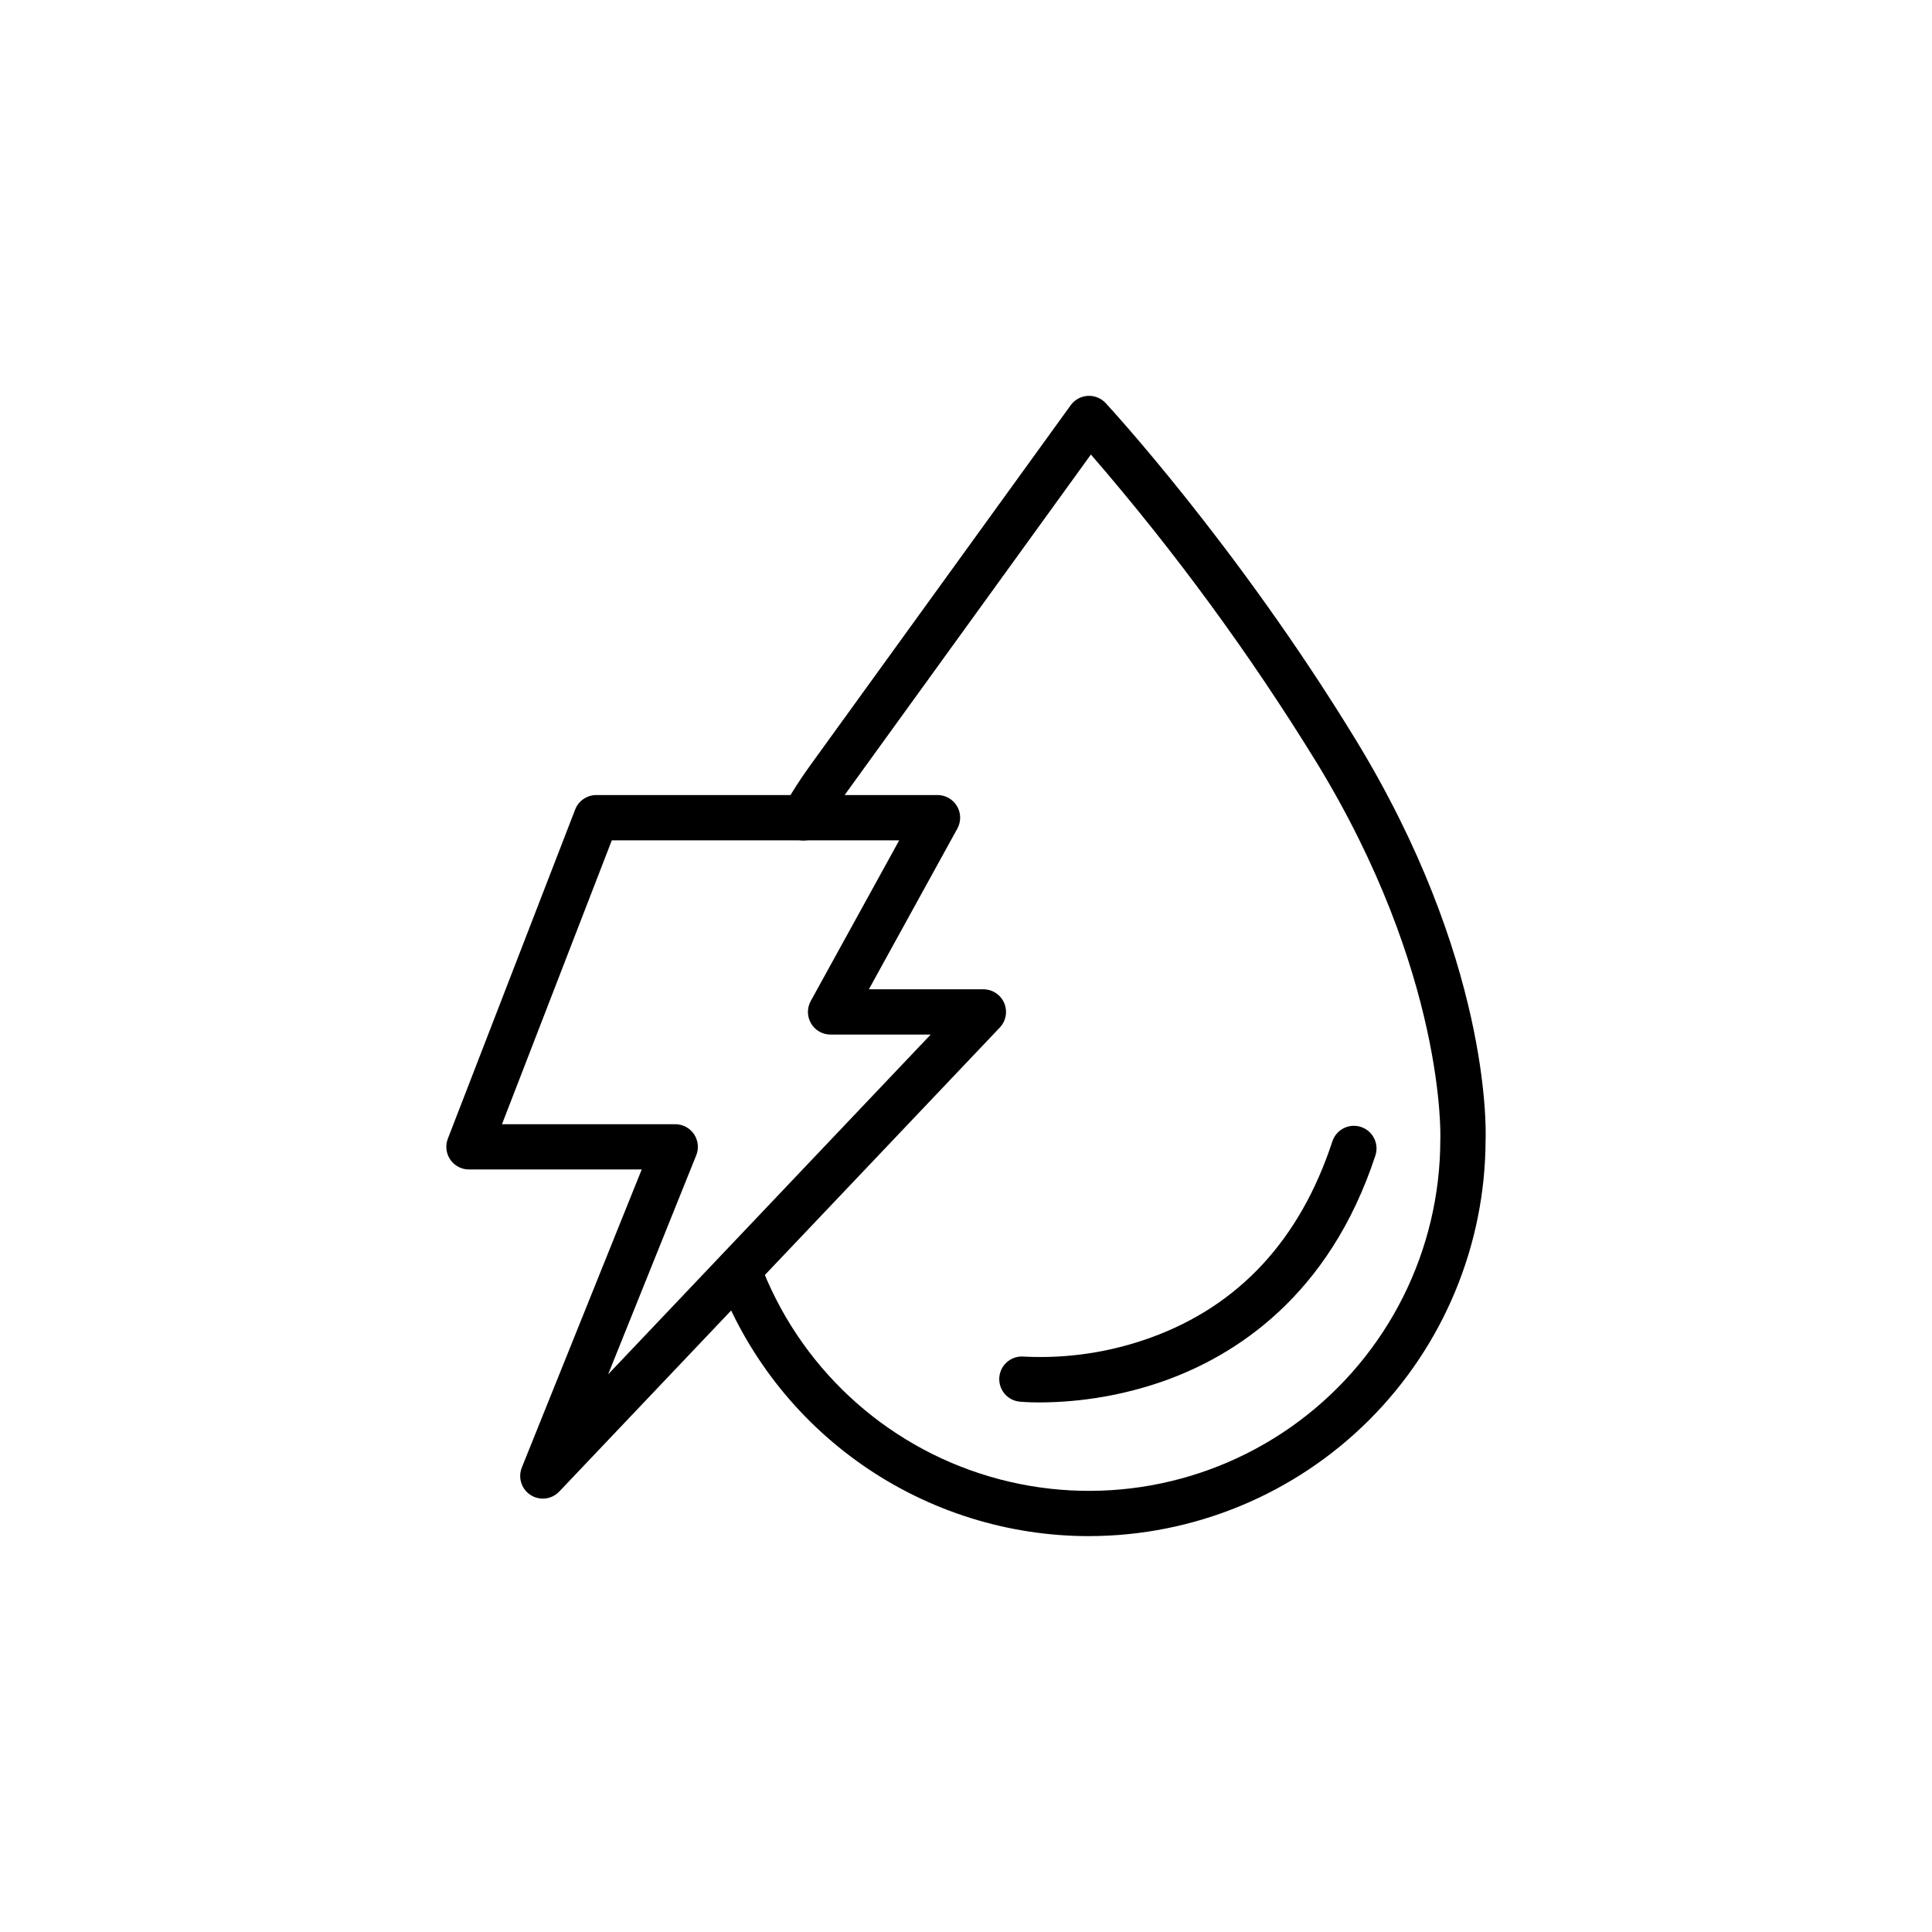 <?xml version="1.0" encoding="UTF-8"?>
<!-- Uploaded to: SVG Repo, www.svgrepo.com, Generator: SVG Repo Mixer Tools -->
<svg fill="#000000" width="800px" height="800px" version="1.1" viewBox="144 144 512 512" xmlns="http://www.w3.org/2000/svg">
 <g>
  <path d="m287.85 541.15c-1.992 0-3.856-0.988-4.969-2.641-1.113-1.652-1.336-3.75-0.594-5.598l31.777-78.992-45.781 0.004c-1.98 0-3.832-0.977-4.949-2.606-1.121-1.633-1.363-3.715-0.648-5.559l33.742-87.23c0.895-2.309 3.121-3.832 5.598-3.832h90.426c2.121 0 4.082 1.121 5.164 2.945 1.078 1.828 1.113 4.09 0.09 5.945l-23.445 42.59h30.34c2.398 0 4.57 1.426 5.516 3.629 0.949 2.207 0.492 4.762-1.16 6.504l-116.75 122.97c-1.133 1.195-2.707 1.871-4.352 1.867zm-10.816-99.223h45.91c1.992 0 3.856 0.988 4.973 2.641 1.113 1.648 1.336 3.746 0.594 5.598l-23.352 58.051 85.477-90.039-26.527-0.004c-2.121 0-4.086-1.117-5.164-2.945-1.078-1.828-1.113-4.086-0.09-5.945l23.445-42.586h-76.164z"/>
  <path d="m432.61 551.09c-21.445 0-42.379-6.559-59.988-18.797-17.613-12.238-31.059-29.574-38.535-49.672-1.098-3.09 0.488-6.492 3.562-7.633 3.074-1.145 6.496 0.398 7.684 3.453 10.227 27.504 32.82 48.578 60.969 56.863 28.148 8.289 58.559 2.82 82.055-14.754 23.5-17.574 37.336-45.199 37.34-74.543 0-0.09 0-0.184 0.008-0.277 0.02-0.418 1.41-43.715-32.832-99.723-17.688-28.754-37.676-56.027-59.77-81.555l-64.734 89.508c-2.254 3.117-4.332 6.356-6.234 9.699-0.777 1.398-2.082 2.426-3.625 2.856-1.543 0.43-3.191 0.227-4.582-0.562-1.391-0.793-2.406-2.106-2.824-3.652-0.414-1.543-0.199-3.191 0.605-4.574 2.117-3.723 4.434-7.328 6.941-10.797l69.102-95.547h-0.004c1.055-1.453 2.699-2.359 4.492-2.473 1.789-0.109 3.535 0.586 4.758 1.898 0.34 0.367 34.469 37.184 66.109 88.938 35.629 58.273 34.719 102.94 34.59 106.38h-0.004c-0.062 27.84-11.16 54.516-30.855 74.191-19.699 19.672-46.387 30.738-74.227 30.77z"/>
  <path d="m419.6 515.66c-3.199 0-5.148-0.184-5.379-0.207h-0.004c-1.582-0.156-3.039-0.938-4.047-2.168-1.008-1.23-1.488-2.809-1.332-4.394 0.328-3.297 3.266-5.703 6.562-5.375 11.391 0.57 22.781-1.133 33.504-5.016 23.426-8.461 39.641-25.965 48.188-52.023 0.496-1.512 1.574-2.762 2.992-3.481 1.422-0.719 3.066-0.844 4.578-0.348 3.148 1.031 4.863 4.422 3.832 7.57-12.234 37.297-37.215 53.074-56.016 59.746-10.566 3.719-21.68 5.644-32.879 5.695z"/>
 </g>
</svg>